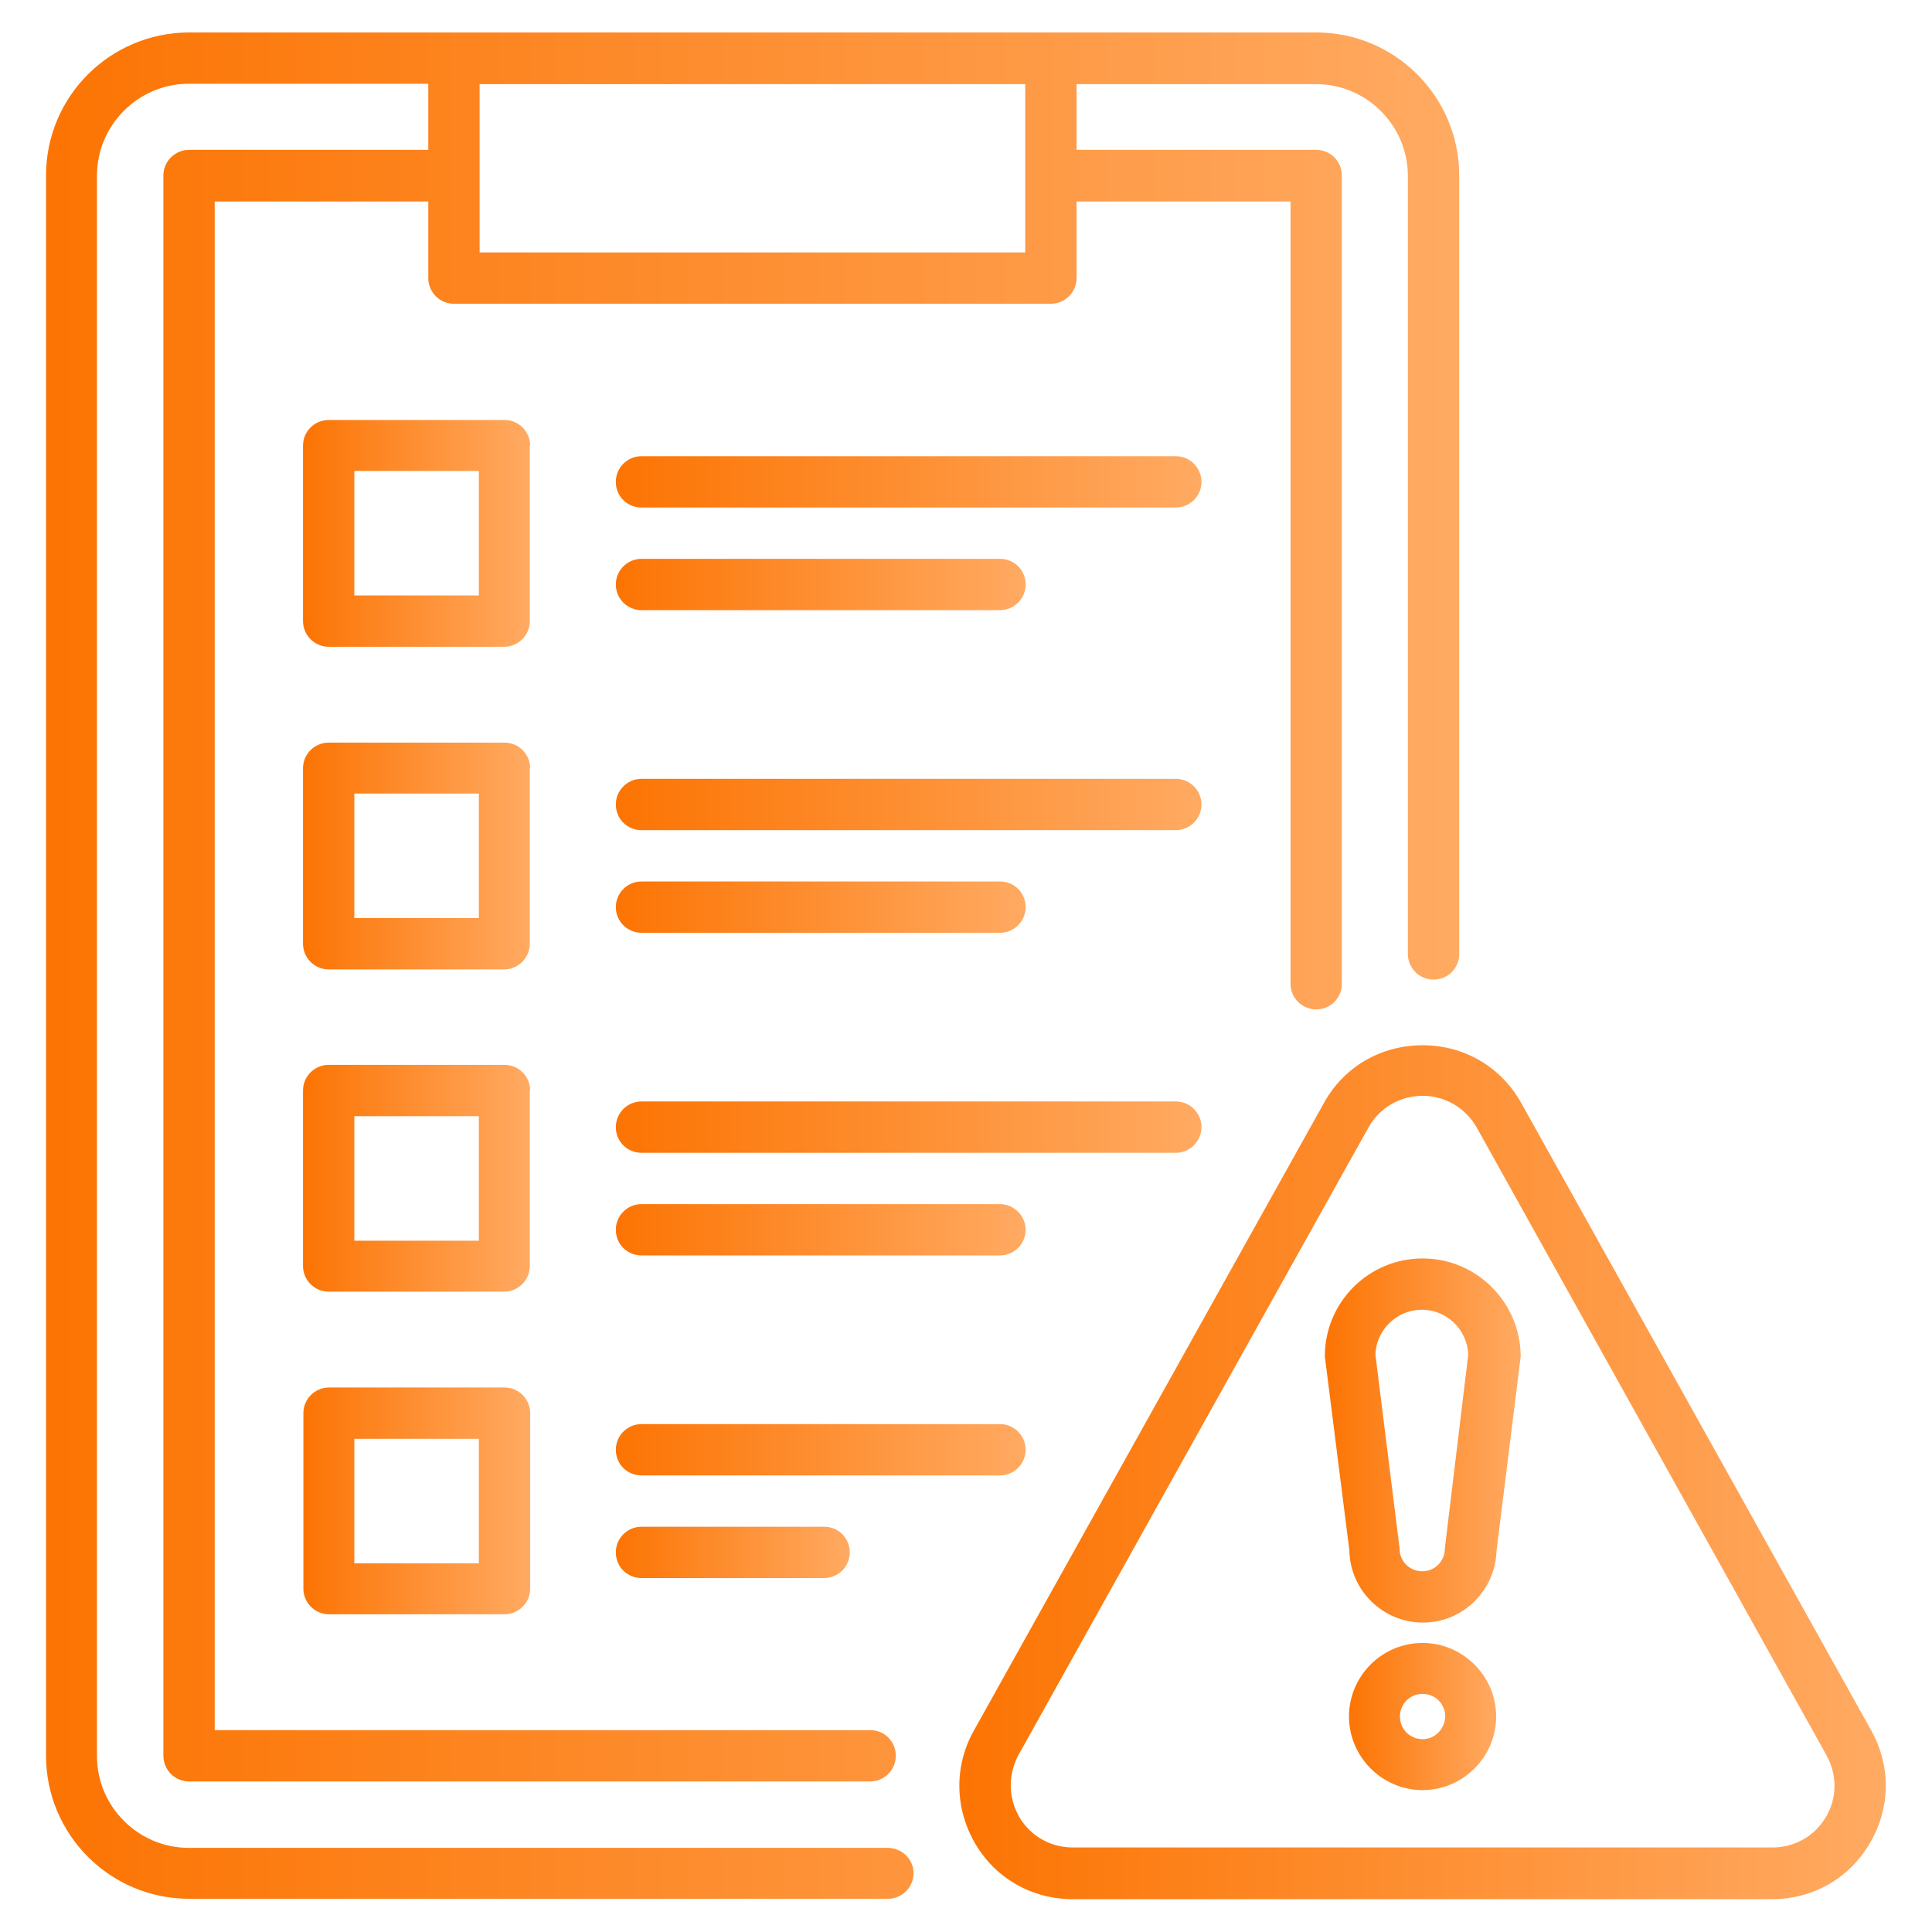 <svg xmlns="http://www.w3.org/2000/svg" xmlns:xlink="http://www.w3.org/1999/xlink" id="Layer_1" x="0px" y="0px" viewBox="0 0 512 512" style="enable-background:new 0 0 512 512;" xml:space="preserve"><style type="text/css">	.st0{fill:url(#SVGID_1_);}	.st1{fill:url(#SVGID_00000127748731595027313700000008892167650386689466_);}	.st2{fill:url(#SVGID_00000111889267508483546250000009262479167349320606_);}	.st3{fill:url(#SVGID_00000029043145126611610760000005752442209436856193_);}	.st4{fill:url(#SVGID_00000061446317913026375170000011796718059807392958_);}	.st5{fill:url(#SVGID_00000008149283413128024250000003070157590318505651_);}	.st6{fill:url(#SVGID_00000066483632725847278810000010199573495970563775_);}	.st7{fill:url(#SVGID_00000151545992853457378880000014976338985648748172_);}	.st8{fill:url(#SVGID_00000096760510944743037150000009214322498861393285_);}	.st9{fill:url(#SVGID_00000170990205525796479720000007009568074786725513_);}	.st10{fill:url(#SVGID_00000065076439686820560480000004353241845484799922_);}	.st11{fill:url(#SVGID_00000087410566607158769710000010796295032770194309_);}	.st12{fill:url(#SVGID_00000160158095444443837350000003590995400680114840_);}	.st13{fill:url(#SVGID_00000072264521765103346220000001344059081676171189_);}	.st14{fill:url(#SVGID_00000042003168168293928620000002669106732756357524_);}	.st15{fill:url(#SVGID_00000093860195879334922070000003243207323937196983_);}</style><g>	<linearGradient id="SVGID_1_" gradientUnits="userSpaceOnUse" x1="12.257" y1="255.961" x2="386.715" y2="255.961">		<stop offset="0" style="stop-color:#FC7403"></stop>		<stop offset="1" style="stop-color:#FFAA62"></stop>	</linearGradient>	<path class="st0" d="M235.2,489.7H50c-13.3,0-24.3-10.9-24.3-24.3V46.5c0-13.3,10.9-24.3,24.3-24.3h63.5v17.5H50  c-3.7,0.1-6.7,3.1-6.7,6.8v418.8c0,3.7,3,6.8,6.8,6.8h180.5c3.7,0,6.8-3,6.8-6.8c0-3.8-3-6.8-6.8-6.8H56.9V53.4h56.6v20.3  c0,3.7,3,6.8,6.8,6.8h158.2c3.7,0,6.8-3,6.8-6.8V53.4H342v207.3c0,3.7,3,6.8,6.8,6.8s6.8-3,6.8-6.8V46.5c0-3.7-3-6.8-6.8-6.8h-63.5  V22.3h63.5c13.3,0,24.3,10.9,24.3,24.3v206.2c0,3.7,3,6.8,6.8,6.8c3.8,0,6.8-3,6.8-6.8V46.5c0-20.9-17-37.9-37.9-37.9H50  c-20.9,0.1-37.8,17-37.8,37.9v418.8c0,20.9,17,37.9,37.9,37.9h185.2c3.7,0,6.8-3,6.8-6.8C242.1,492.6,238.9,489.7,235.2,489.7  L235.2,489.7z M271.7,66.9H127.1V22.3h144.6V66.9z"></path>			<linearGradient id="SVGID_00000120551212983956001860000006397037529492670632_" gradientUnits="userSpaceOnUse" x1="163.219" y1="127.767" x2="318.449" y2="127.767">		<stop offset="0" style="stop-color:#FC7403"></stop>		<stop offset="1" style="stop-color:#FFAA62"></stop>	</linearGradient>	<path style="fill:url(#SVGID_00000120551212983956001860000006397037529492670632_);" d="M311.6,120.9H170c-3.7,0-6.8,3-6.8,6.8  s3,6.8,6.8,6.8h141.6c3.7,0,6.8-3,6.8-6.8S315.3,120.9,311.6,120.9z"></path>			<linearGradient id="SVGID_00000037662151831833453280000005739914112741052052_" gradientUnits="userSpaceOnUse" x1="163.219" y1="154.919" x2="271.825" y2="154.919">		<stop offset="0" style="stop-color:#FC7403"></stop>		<stop offset="1" style="stop-color:#FFAA62"></stop>	</linearGradient>	<path style="fill:url(#SVGID_00000037662151831833453280000005739914112741052052_);" d="M170,161.7h95c3.7,0,6.8-3,6.8-6.8  c0-3.8-3-6.8-6.8-6.8h-95c-3.7,0-6.8,3-6.8,6.8C163.2,158.7,166.3,161.7,170,161.7z"></path>			<linearGradient id="SVGID_00000062160987491503983000000010905859366079037857_" gradientUnits="userSpaceOnUse" x1="80.291" y1="141.343" x2="140.49" y2="141.343">		<stop offset="0" style="stop-color:#FC7403"></stop>		<stop offset="1" style="stop-color:#FFAA62"></stop>	</linearGradient>	<path style="fill:url(#SVGID_00000062160987491503983000000010905859366079037857_);" d="M140.5,118.1c0-3.7-3-6.8-6.8-6.8H87.1  c-3.7,0-6.8,3-6.8,6.8v46.5c0,3.7,3,6.8,6.8,6.8h46.5c3.7,0,6.8-3,6.8-6.8V118.1z M126.9,157.8h-33v-33h33V157.8z"></path>			<linearGradient id="SVGID_00000044886780565635128500000016564752799216054710_" gradientUnits="userSpaceOnUse" x1="163.219" y1="213.256" x2="318.449" y2="213.256">		<stop offset="0" style="stop-color:#FC7403"></stop>		<stop offset="1" style="stop-color:#FFAA62"></stop>	</linearGradient>	<path style="fill:url(#SVGID_00000044886780565635128500000016564752799216054710_);" d="M311.6,206.4H170c-3.7,0-6.8,3-6.8,6.8  s3,6.8,6.8,6.8h141.6c3.7,0,6.8-3,6.8-6.8S315.3,206.4,311.6,206.4z"></path>			<linearGradient id="SVGID_00000053527309890772620950000017567932083162887097_" gradientUnits="userSpaceOnUse" x1="163.219" y1="240.407" x2="271.825" y2="240.407">		<stop offset="0" style="stop-color:#FC7403"></stop>		<stop offset="1" style="stop-color:#FFAA62"></stop>	</linearGradient>	<path style="fill:url(#SVGID_00000053527309890772620950000017567932083162887097_);" d="M170,247.2h95c3.7,0,6.8-3,6.8-6.8  s-3-6.8-6.8-6.8h-95c-3.7,0-6.8,3-6.8,6.8S166.3,247.2,170,247.2z"></path>			<linearGradient id="SVGID_00000179630275265544910430000008308256078455659416_" gradientUnits="userSpaceOnUse" x1="80.291" y1="226.832" x2="140.49" y2="226.832">		<stop offset="0" style="stop-color:#FC7403"></stop>		<stop offset="1" style="stop-color:#FFAA62"></stop>	</linearGradient>	<path style="fill:url(#SVGID_00000179630275265544910430000008308256078455659416_);" d="M140.5,203.6c0-3.7-3-6.8-6.8-6.8H87.1  c-3.7,0-6.8,3-6.8,6.8v46.5c0,3.7,3,6.8,6.8,6.8h46.5c3.7,0,6.8-3,6.8-6.8V203.6z M126.9,243.3h-33v-33h33V243.3z"></path>			<linearGradient id="SVGID_00000063630635257809758010000000717741063013970356_" gradientUnits="userSpaceOnUse" x1="163.219" y1="298.667" x2="318.371" y2="298.667">		<stop offset="0" style="stop-color:#FC7403"></stop>		<stop offset="1" style="stop-color:#FFAA62"></stop>	</linearGradient>	<path style="fill:url(#SVGID_00000063630635257809758010000000717741063013970356_);" d="M318.4,298.7c0-3.7-3-6.8-6.8-6.8H170  c-3.7,0-6.8,3-6.8,6.8c0,3.8,3,6.8,6.8,6.8h141.6C315.3,305.5,318.4,302.5,318.4,298.7L318.4,298.7z"></path>			<linearGradient id="SVGID_00000178908257479106839000000001868381994000260539_" gradientUnits="userSpaceOnUse" x1="163.219" y1="325.973" x2="271.825" y2="325.973">		<stop offset="0" style="stop-color:#FC7403"></stop>		<stop offset="1" style="stop-color:#FFAA62"></stop>	</linearGradient>	<path style="fill:url(#SVGID_00000178908257479106839000000001868381994000260539_);" d="M265,319.1h-95c-3.7,0-6.8,3-6.8,6.8  c0,3.8,3,6.8,6.8,6.8h95c3.7,0,6.8-3,6.8-6.8C271.8,322.2,268.7,319.1,265,319.1z"></path>			<linearGradient id="SVGID_00000168103179578537949040000000856410157955092105_" gradientUnits="userSpaceOnUse" x1="80.291" y1="312.32" x2="140.49" y2="312.32">		<stop offset="0" style="stop-color:#FC7403"></stop>		<stop offset="1" style="stop-color:#FFAA62"></stop>	</linearGradient>	<path style="fill:url(#SVGID_00000168103179578537949040000000856410157955092105_);" d="M140.5,289c0-3.7-3-6.8-6.8-6.8H87.1  c-3.7,0-6.8,3-6.8,6.8v46.5c0,3.7,3,6.8,6.8,6.8h46.5c3.7,0,6.8-3,6.8-6.8V289z M126.9,328.8h-33v-33h33V328.8z"></path>			<linearGradient id="SVGID_00000032609159456961387300000001349211107786011043_" gradientUnits="userSpaceOnUse" x1="163.219" y1="384.233" x2="271.825" y2="384.233">		<stop offset="0" style="stop-color:#FC7403"></stop>		<stop offset="1" style="stop-color:#FFAA62"></stop>	</linearGradient>	<path style="fill:url(#SVGID_00000032609159456961387300000001349211107786011043_);" d="M271.8,384.2c0-3.7-3-6.8-6.8-6.8h-95  c-3.7,0-6.8,3-6.8,6.8c0,3.8,3,6.8,6.8,6.8h95C268.7,391,271.8,388,271.8,384.2z"></path>			<linearGradient id="SVGID_00000021827534694065851030000011563044310134140851_" gradientUnits="userSpaceOnUse" x1="163.219" y1="411.462" x2="225.28" y2="411.462">		<stop offset="0" style="stop-color:#FC7403"></stop>		<stop offset="1" style="stop-color:#FFAA62"></stop>	</linearGradient>	<path style="fill:url(#SVGID_00000021827534694065851030000011563044310134140851_);" d="M170,404.6c-3.7,0-6.8,3-6.8,6.8  c0,3.8,3,6.8,6.8,6.8h48.4c3.7,0,6.8-3,6.8-6.8c0-3.8-3-6.8-6.8-6.8H170z"></path>			<linearGradient id="SVGID_00000108290671326933503330000017682155523579066538_" gradientUnits="userSpaceOnUse" x1="80.368" y1="397.808" x2="140.567" y2="397.808">		<stop offset="0" style="stop-color:#FC7403"></stop>		<stop offset="1" style="stop-color:#FFAA62"></stop>	</linearGradient>	<path style="fill:url(#SVGID_00000108290671326933503330000017682155523579066538_);" d="M133.7,367.7H87.2c-3.7,0-6.8,3-6.8,6.8  v46.5c0,3.7,3,6.8,6.8,6.8h46.5c3.7,0,6.8-3,6.8-6.8v-46.5C140.5,370.8,137.5,367.7,133.7,367.7z M126.9,414.3h-33v-33h33V414.3z"></path>			<linearGradient id="SVGID_00000009570259357001365940000017000343381804213923_" gradientUnits="userSpaceOnUse" x1="254.233" y1="390.051" x2="499.764" y2="390.051">		<stop offset="0" style="stop-color:#FC7403"></stop>		<stop offset="1" style="stop-color:#FFAA62"></stop>	</linearGradient>	<path style="fill:url(#SVGID_00000009570259357001365940000017000343381804213923_);" d="M495.9,458.6l-92.7-166.2  c-5.4-9.7-15.2-15.4-26.2-15.4c-11,0-20.9,5.7-26.2,15.4l-92.7,166.2c-5.3,9.4-5.1,20.6,0.3,29.9c5.4,9.3,15.1,14.8,25.9,14.8  h185.3c10.8,0,20.5-5.5,25.9-14.8C501.1,479.1,501.1,467.9,495.9,458.6L495.9,458.6z M483.9,481.5c-3,5.1-8.3,8.1-14.2,8.1H284.3  c-5.9,0-11.2-3-14.2-8.1c-2.9-5.1-3-11.2-0.2-16.4l92.7-166.2c2.9-5.3,8.4-8.5,14.4-8.5s11.4,3.2,14.4,8.5l92.6,166.2  C486.9,470.3,486.9,476.5,483.9,481.5L483.9,481.5z"></path>			<linearGradient id="SVGID_00000014604935746267756040000000387567035989907079_" gradientUnits="userSpaceOnUse" x1="357.469" y1="454.982" x2="396.567" y2="454.982">		<stop offset="0" style="stop-color:#FC7403"></stop>		<stop offset="1" style="stop-color:#FFAA62"></stop>	</linearGradient>	<path style="fill:url(#SVGID_00000014604935746267756040000000387567035989907079_);" d="M377,435.4c-10.8,0-19.5,8.8-19.5,19.5  s8.8,19.5,19.5,19.5s19.5-8.8,19.5-19.5C396.5,444.2,387.7,435.4,377,435.4z M377,460.9c-3.3,0-6-2.6-6-6c0-3.3,2.6-6,6-6  c3.3,0,6,2.6,6,6C382.9,458.2,380.3,460.9,377,460.9z"></path>			<linearGradient id="SVGID_00000175290202314245461800000001171821518161950908_" gradientUnits="userSpaceOnUse" x1="351.108" y1="381.712" x2="402.928" y2="381.712">		<stop offset="0" style="stop-color:#FC7403"></stop>		<stop offset="1" style="stop-color:#FFAA62"></stop>	</linearGradient>	<path style="fill:url(#SVGID_00000175290202314245461800000001171821518161950908_);" d="M377,333.5c-14.3,0-25.9,11.6-25.9,25.9  c0,0.3,0,0.5,0.1,0.9l6.4,50.6c0.2,10.6,8.9,19.1,19.5,19.1c10.6,0,19.2-8.5,19.5-19.1l6.3-50.6c0-0.3,0.1-0.5,0.1-0.9  C402.9,345.1,391.3,333.5,377,333.5L377,333.5z M383,409.5c0,0.3-0.1,0.5-0.1,0.9c0,3.3-2.6,6-6,6c-3.3,0-6-2.6-6-6  c0-0.3,0-0.5-0.1-0.9l-6.3-50.5c0.2-6.6,5.7-11.9,12.3-11.9c6.7,0,12.1,5.4,12.3,11.9L383,409.5z"></path></g></svg>